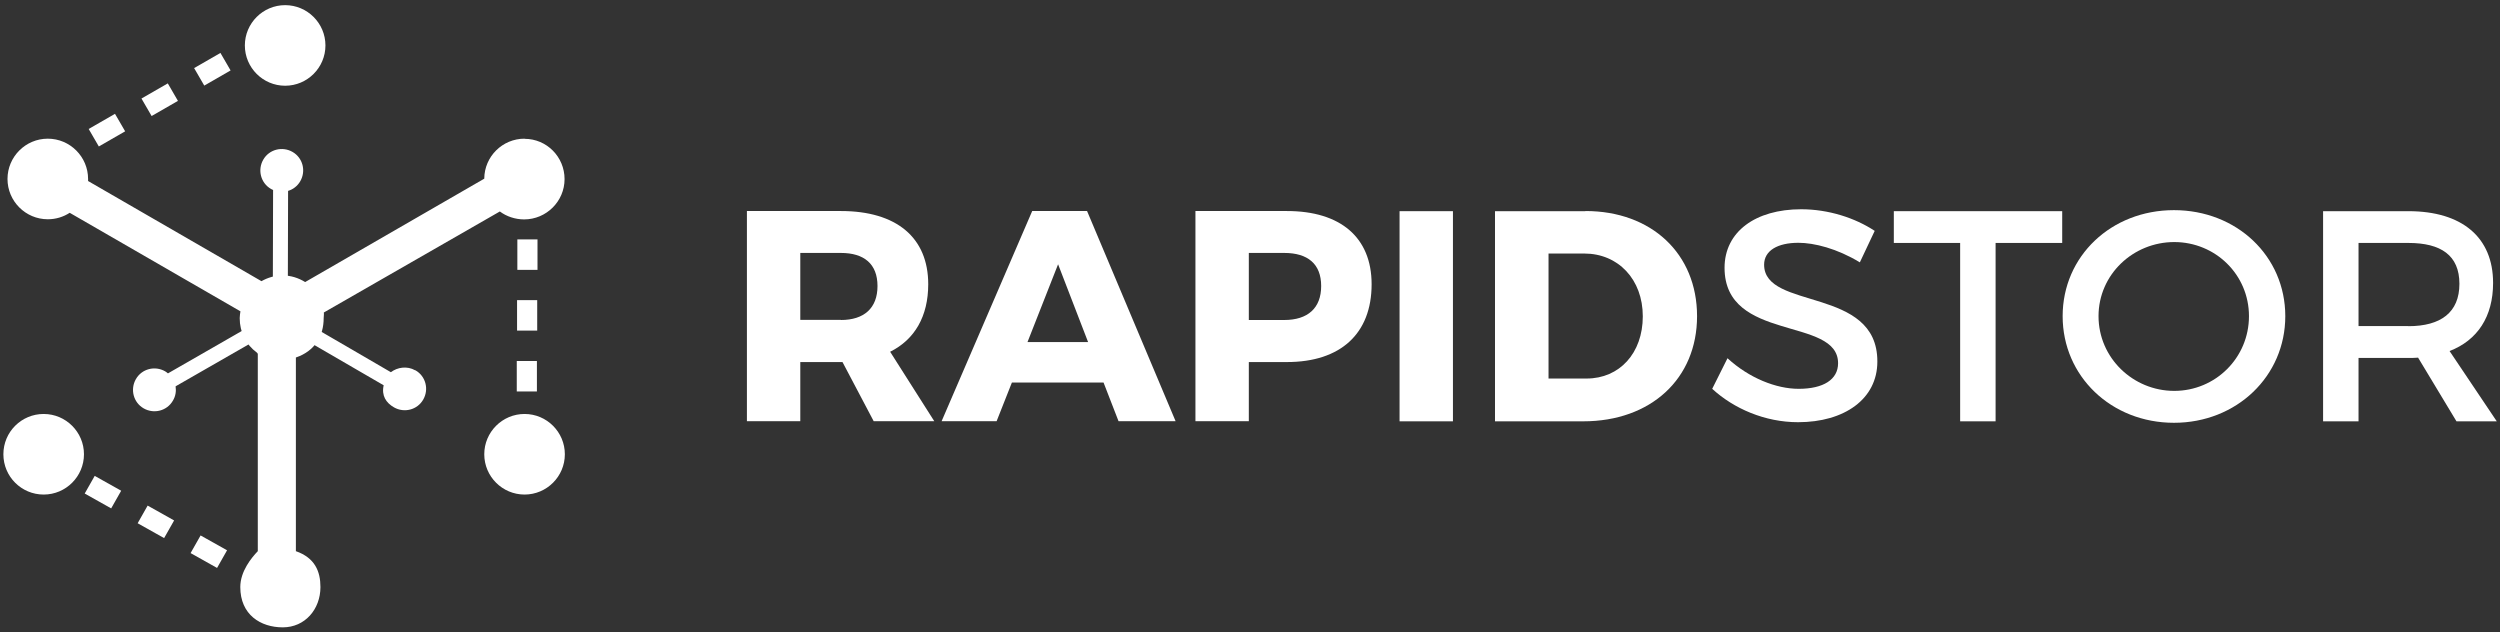 <svg xmlns="http://www.w3.org/2000/svg" width="170" height="43" viewBox="0 0 170 43" fill="white">
    <rect x="0" y="0" width="170" height="43" fill="#333333" stroke="none"/>
    <path d="m57.28,24.62h-2.86v4.02h-3.63v-14.29h6.39c3.78,0,5.94,1.8,5.94,4.98,0,2.18-.92,3.76-2.59,4.59l3,4.72h-4.12l-2.12-4.02h0Zm-.1-2.86c1.57,0,2.49-.8,2.49-2.31s-.92-2.25-2.49-2.25h-2.76v4.55h2.76Z"/>
    <path d="m68.81,26.01l-1.04,2.63h-3.74l6.16-14.29h3.73l6.02,14.29h-3.88l-1.02-2.63h-6.25Zm3.14-8.04l-2.08,5.29h4.12l-2.04-5.29Z"/>
    <path d="m87.51,14.35c3.65,0,5.76,1.8,5.76,4.98,0,3.35-2.1,5.29-5.76,5.29h-2.59v4.02h-3.63v-14.29h6.23,0Zm-2.59,7.41h2.41c1.59,0,2.51-.8,2.51-2.31s-.92-2.25-2.51-2.25h-2.41v4.55Z"/>
    <path d="m95.17,28.65v-14.29h3.63v14.29h-3.63Z"/>
    <path d="m107.81,14.35c4.49,0,7.59,2.9,7.59,7.15s-3.14,7.15-7.74,7.15h-6v-14.29h6.14,0Zm-2.51,11.39h2.59c2.23,0,3.82-1.72,3.82-4.23s-1.67-4.27-3.98-4.27h-2.43v8.49Z"/>
    <path d="m127.47,15.72l-1,2.12c-1.55-.94-3.1-1.33-4.18-1.33-1.41,0-2.33.53-2.33,1.49,0,3.12,7.72,1.45,7.7,6.59,0,2.55-2.25,4.12-5.39,4.12-2.25,0-4.37-.92-5.84-2.27l1.04-2.08c1.47,1.35,3.31,2.08,4.84,2.08,1.68,0,2.68-.63,2.68-1.74,0-3.19-7.72-1.41-7.72-6.49,0-2.45,2.1-3.98,5.21-3.98,1.86,0,3.67.59,5,1.47h0Z"/>
    <path d="m135.7,16.52v12.13h-2.41v-12.13h-4.51v-2.16h11.45v2.16h-4.53Z"/>
    <path d="m155.4,21.5c0,4.08-3.31,7.25-7.57,7.25s-7.57-3.16-7.57-7.25,3.31-7.21,7.57-7.21,7.57,3.12,7.57,7.21Zm-12.7,0c0,2.84,2.35,5.08,5.15,5.08s5.08-2.25,5.08-5.08-2.29-5.04-5.08-5.04-5.15,2.2-5.15,5.04Z"/>
    <path d="m164.42,24.32c-.21.02-.43.02-.65.02h-3.39v4.31h-2.41v-14.29h5.8c3.65,0,5.76,1.78,5.76,4.88,0,2.29-1.06,3.9-2.96,4.63l3.21,4.78h-2.74l-2.61-4.33h0Zm-.65-2.14c2.21,0,3.47-.94,3.47-2.88s-1.26-2.78-3.47-2.78h-3.39v5.65h3.39Z"/>
    <path d="m11.41,5.67l-1.79,1.03.69,1.19,1.79-1.03-.69-1.19Z"/>
    <path d="m14.99,3.6l-1.79,1.03.69,1.19,1.79-1.03-.69-1.19Z"/>
    <path d="m7.82,7.74l-1.79,1.03.69,1.19,1.79-1.03-.69-1.19Z"/>
    <path d="m6.44,32.36l-.68,1.2,1.8,1.01.68-1.2-1.8-1.01Z"/>
    <path d="m10.04,34.38l-.68,1.2,1.8,1.01.68-1.2-1.8-1.01Z"/>
    <path d="m13.64,36.41l-.68,1.2,1.8,1.01.68-1.2-1.8-1.01Z"/>
    <path d="m19.39,5.83c1.51,0,2.74-1.23,2.74-2.74s-1.23-2.74-2.74-2.74-2.74,1.23-2.74,2.74,1.23,2.74,2.74,2.74Z"/>
    <path d="m35.67,28.15c-1.51,0-2.74,1.23-2.74,2.74s1.23,2.74,2.74,2.74,2.74-1.23,2.74-2.74-1.23-2.74-2.74-2.74Z"/>
    <path d="m2.97,33.63c1.51,0,2.74-1.23,2.74-2.74s-1.23-2.74-2.74-2.74S.23,29.37.23,30.89s1.23,2.74,2.74,2.74Z"/>
    <path d="m28.23,25.18c-.54-.31-1.21-.21-1.65.13l-6-3.49c.07-.55-.19-1.15-.71-1.45-.1-.06-.2-.1-.3-.13l.02-7.26c.34-.1.64-.33.83-.66.4-.7.17-1.59-.53-1.99-.7-.4-1.59-.17-1.99.53-.4.7-.17,1.59.53,1.99.05.03.09.05.14.07l-.02,7.39c-.27.12-.51.32-.67.6-.16.28-.22.58-.19.88l-6.27,3.6c-.06-.05-.12-.1-.19-.14-.7-.4-1.59-.17-1.99.53-.4.7-.17,1.59.53,1.99.7.4,1.59.17,1.99-.53.18-.3.23-.64.18-.97l6.22-3.57c.08.07.17.13.26.19.55.32,1.17.33,1.69-.16l5.98,3.47c-.16.7.16,1.19.7,1.5.7.4,1.59.17,1.99-.53.4-.7.17-1.59-.53-1.99h0Z"/>
    <path d="m35.16,20.41v2.07s1.37,0,1.37,0v-2.07s-1.37,0-1.37,0Z"/>
    <path d="m35.14,24.55v2.07s1.37,0,1.37,0v-2.07s-1.37,0-1.37,0Z"/>
    <path d="m35.18,16.28v2.07s1.37,0,1.37,0v-2.07s-1.37,0-1.37,0Z"/>
    <path d="m35.67,9.43c-1.5,0-2.73,1.21-2.74,2.72l-12.18,7.03c-.45-.28-.97-.45-1.54-.45-.52,0-1.01.15-1.43.39l-11.79-6.81s0-.1,0-.14c0-1.51-1.23-2.74-2.74-2.74s-2.74,1.23-2.74,2.74,1.23,2.74,2.74,2.74c.55,0,1.06-.16,1.49-.44l11.61,6.7c-.02.15-.05.31-.05.46,0,.96.43,1.81,1.16,2.34.03.03.07.07.07.1v13.41c-.43.45-1.19,1.37-1.19,2.44,0,1.88,1.38,2.74,2.89,2.74s2.56-1.23,2.56-2.74c0-1.07-.38-1.99-1.67-2.44v-13.17c1.3-.44,1.89-1.47,1.89-2.68,0-.13.03-.26.01-.38l11.97-6.87c.45.34,1.05.54,1.65.54,1.51,0,2.75-1.23,2.75-2.74s-1.21-2.74-2.72-2.74h0Z"/>
</svg>
